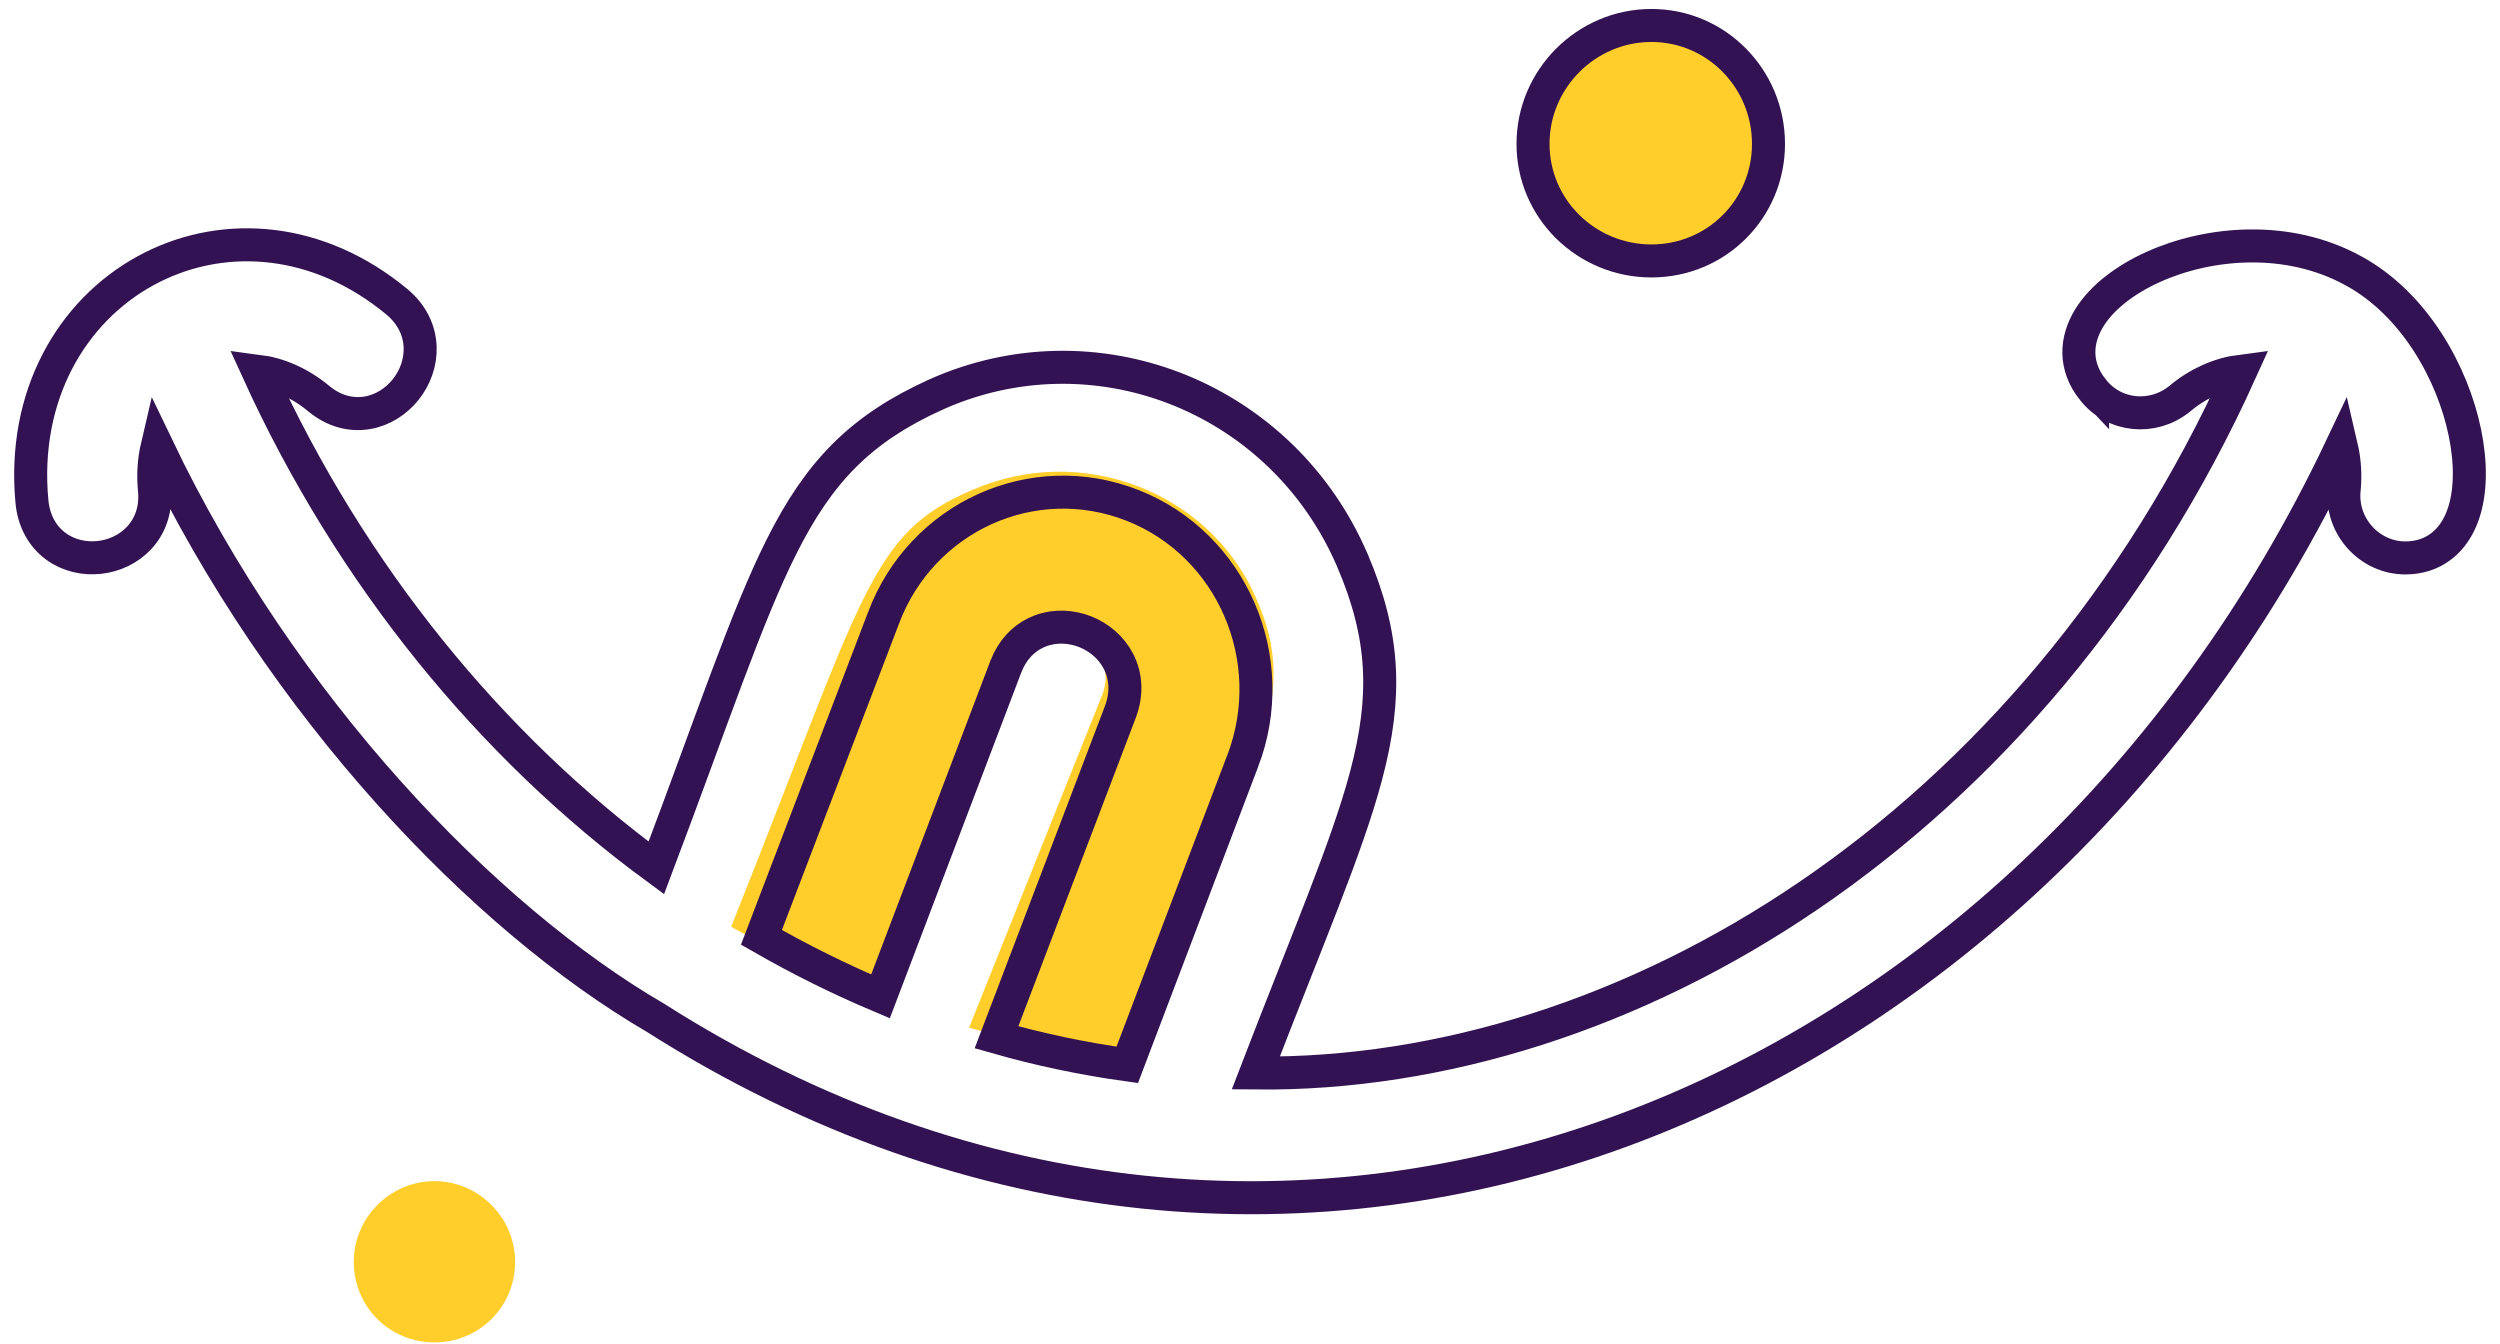 <svg xmlns="http://www.w3.org/2000/svg" width="106" height="57" viewBox="0 0 106 57" fill="none"><path d="M74.984 6.1C74.984 8.858 72.778 11.064 70.02 11.064C67.262 11.064 65 8.858 65 6.1C65 3.342 67.262 1.08 70.02 1.08C72.778 1.08 74.984 3.342 74.984 6.1Z" fill="#FFCE2B" stroke="#331253" stroke-width="1.4" stroke-linecap="round" stroke-linejoin="round"></path><path d="M21.84 53.5C21.84 55.431 20.295 56.92 18.42 56.92C16.544 56.92 15 55.431 15 53.5C15 51.625 16.544 50.08 18.42 50.08C20.295 50.08 21.84 51.625 21.84 53.5Z" fill="#FFCE2B"></path><path d="M53.21 25.255C55.242 29.702 53.282 32.191 48.153 45C45.766 44.71 43.411 44.235 41.089 43.574L46.726 29.485C47.669 27.14 44.016 25.811 43.097 28.107L37.411 42.317C35.21 41.472 33.081 40.456 31 39.297C36.685 25.062 36.855 22.621 41.258 20.76C45.831 18.779 51.202 20.808 53.21 25.255Z" fill="#FFCE2B"></path><path d="M6.172 11.479C9.211 9.815 13.148 9.939 16.519 12.548L16.843 12.809L16.847 12.812C17.479 13.345 17.789 14.023 17.814 14.713C17.839 15.387 17.593 16.026 17.199 16.519C16.806 17.01 16.237 17.391 15.573 17.503C14.892 17.618 14.17 17.44 13.53 16.914L13.525 16.91C12.721 16.238 11.816 15.85 10.935 15.737C14.88 24.4 20.809 31.641 27.828 36.8C30.232 30.434 31.641 26.157 33.135 23.18C33.925 21.604 34.761 20.346 35.812 19.3C36.866 18.251 38.109 17.442 39.683 16.729L39.685 16.727C46.347 13.748 54.108 16.735 57.191 23.421L57.335 23.742V23.743C58.726 26.985 58.807 29.55 57.923 32.885C57.105 35.967 55.436 39.799 53.245 45.496C68.941 45.658 86.244 35.122 95.007 15.736C94.125 15.849 93.219 16.237 92.414 16.91L92.409 16.915L92.403 16.92C91.278 17.821 89.633 17.68 88.726 16.508V16.509C88.723 16.506 88.72 16.502 88.718 16.499V16.498C88.352 16.035 88.156 15.519 88.144 14.979C88.134 14.44 88.307 13.931 88.585 13.479C89.133 12.591 90.133 11.843 91.302 11.316C93.641 10.262 96.995 9.946 99.789 11.484C102.376 12.894 103.993 15.82 104.513 18.349C104.773 19.615 104.779 20.876 104.421 21.86C104.239 22.36 103.953 22.815 103.532 23.145C103.104 23.482 102.58 23.656 101.989 23.656C100.462 23.656 99.238 22.302 99.392 20.762V20.761C99.456 20.13 99.411 19.515 99.278 18.945C86.021 46.92 54.791 60.322 27.785 43.15C20.481 38.892 11.951 29.979 6.663 18.936C6.529 19.509 6.484 20.127 6.548 20.761V20.763C6.629 21.583 6.379 22.282 5.915 22.79C5.463 23.286 4.839 23.566 4.214 23.635C3.588 23.703 2.917 23.565 2.37 23.163C1.81 22.752 1.433 22.103 1.354 21.268V21.267C0.933 16.772 3.038 13.196 6.172 11.479ZM48.04 21.436C43.798 19.759 39.067 21.92 37.459 26.206L37.458 26.21L32.285 39.743C33.924 40.683 35.606 41.518 37.333 42.247L42.644 28.275L42.765 27.998C43.072 27.379 43.552 26.959 44.116 26.747C44.745 26.512 45.425 26.555 46.009 26.784C46.593 27.014 47.12 27.447 47.427 28.047C47.74 28.661 47.797 29.404 47.505 30.18L47.504 30.183L42.252 43.981C44.08 44.502 45.928 44.891 47.795 45.15L52.688 32.272H52.69C54.344 27.931 52.223 23.093 48.04 21.436V21.436Z" stroke="#331253" stroke-width="1.4"></path></svg>